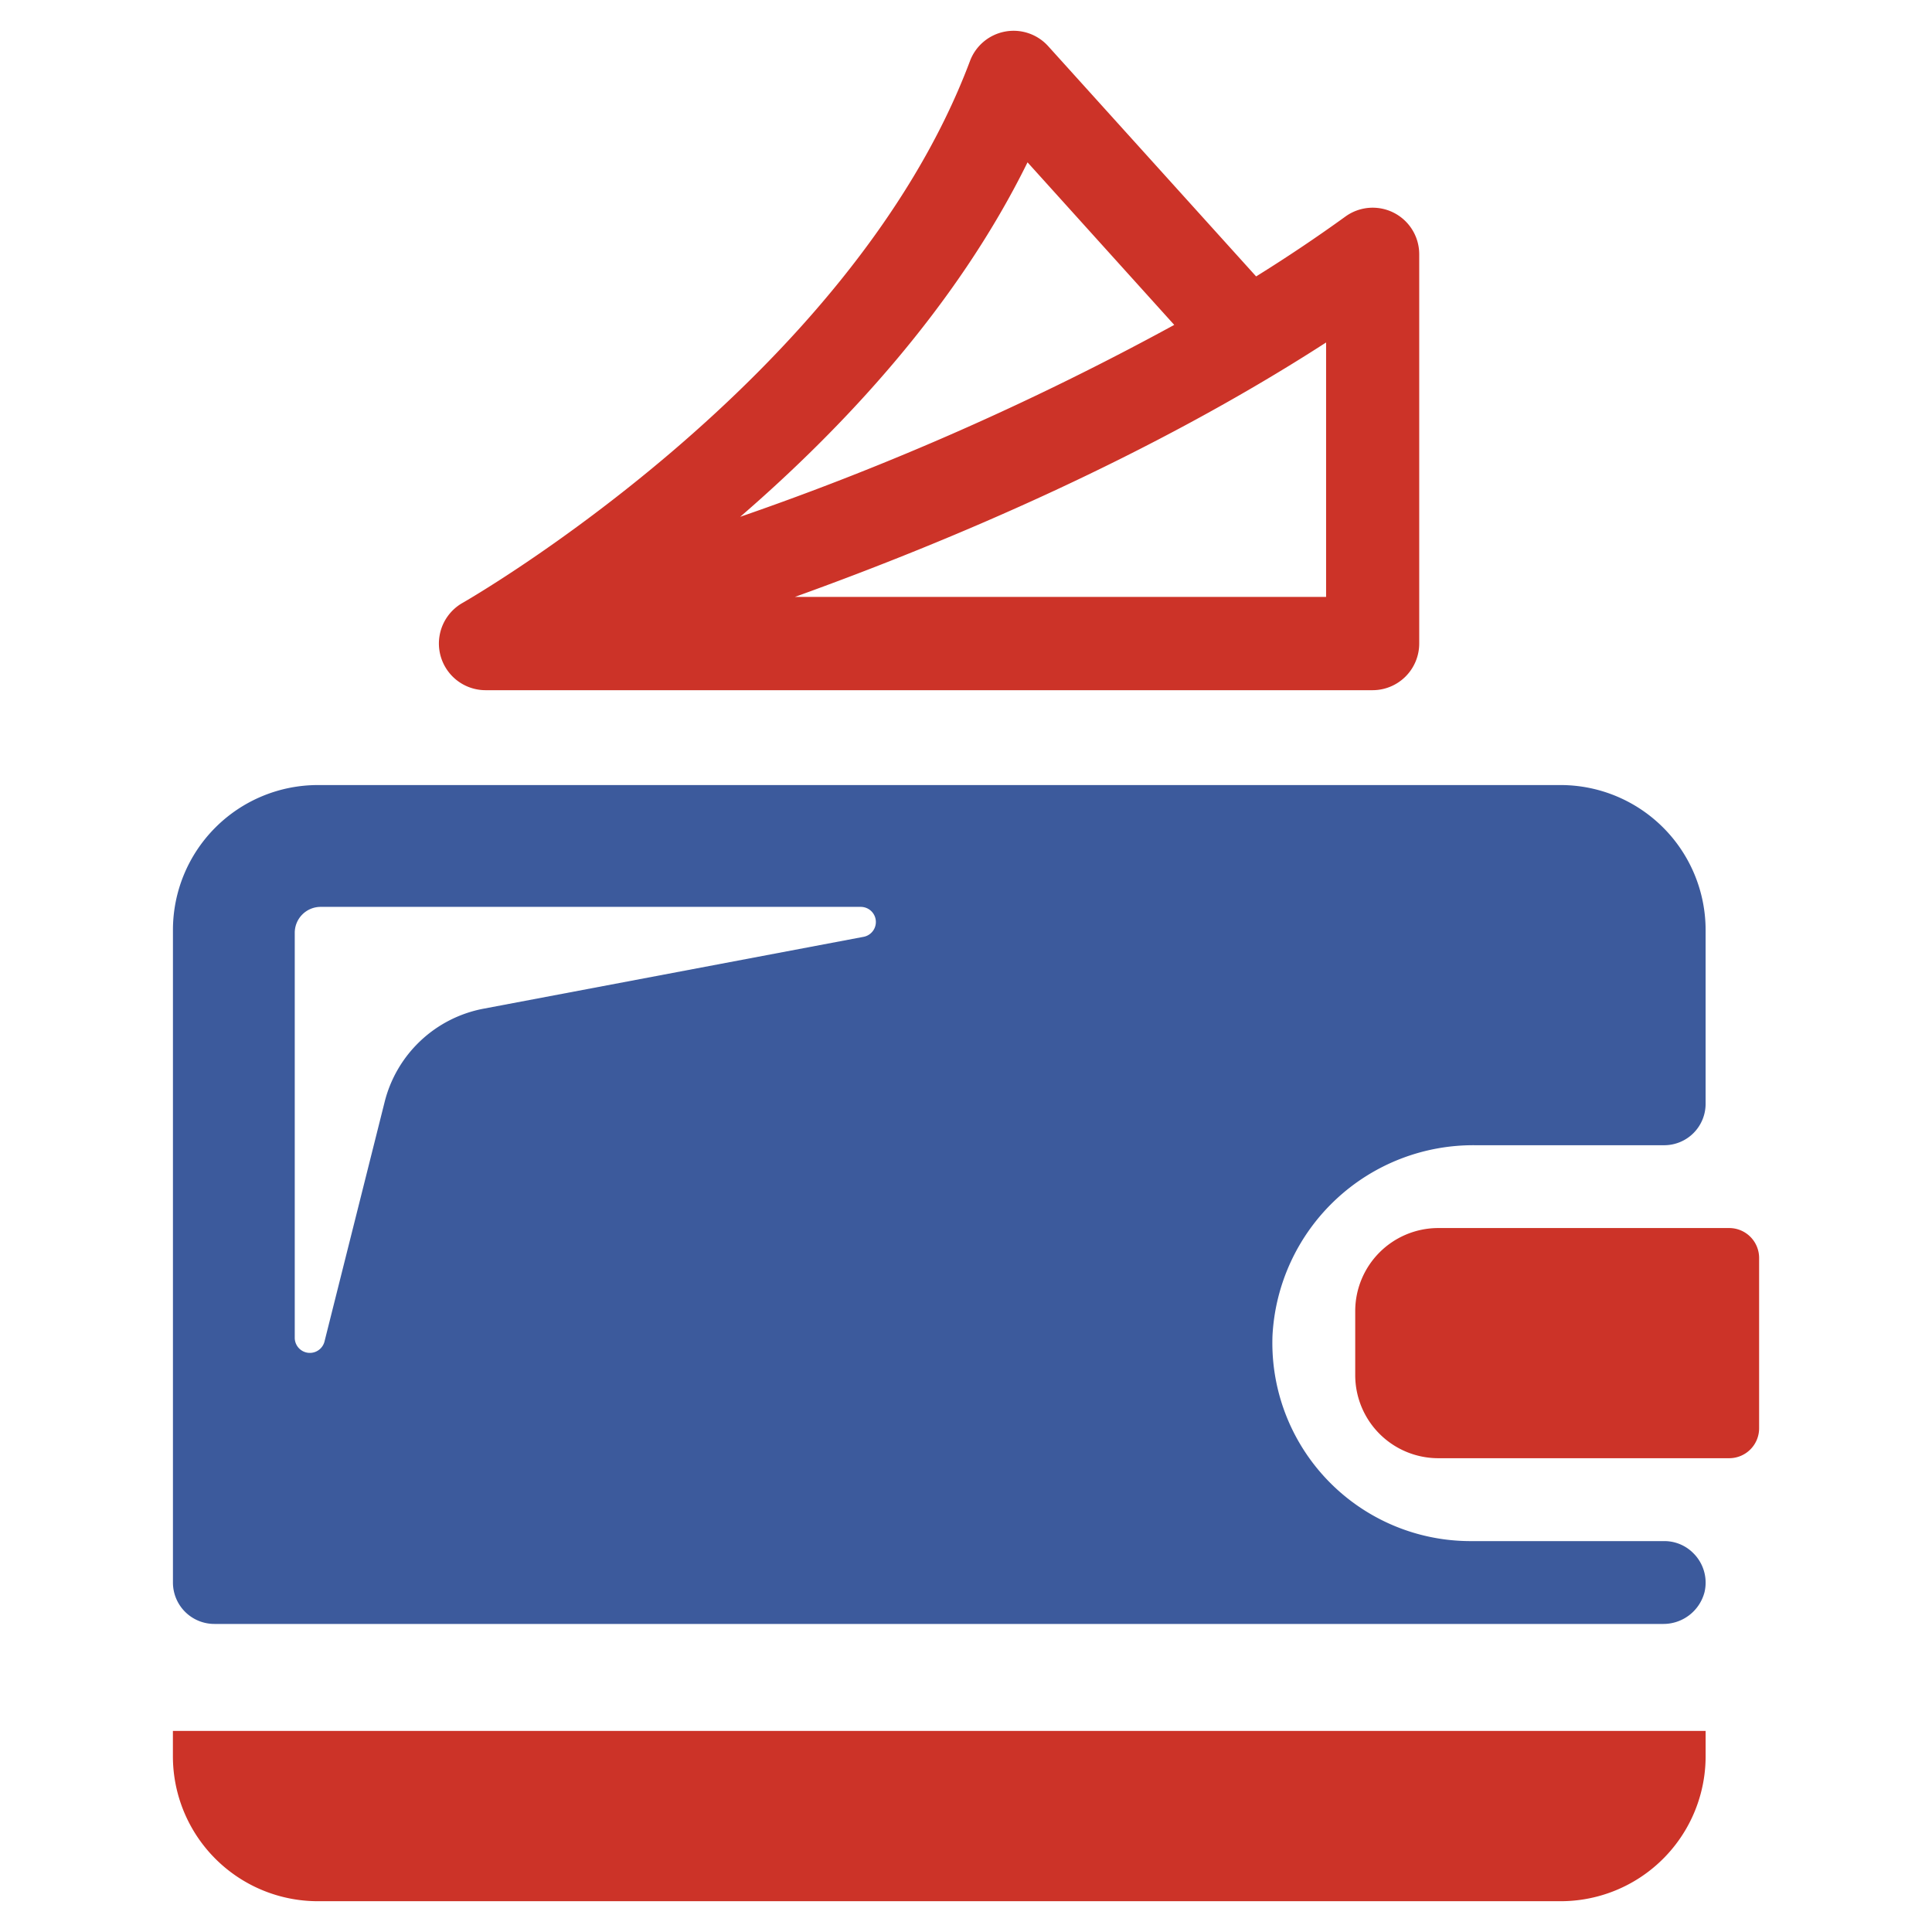 <svg id="SvgjsSvg1012" width="288" height="288" xmlns="http://www.w3.org/2000/svg" version="1.1" xmlns:xlink="http://www.w3.org/1999/xlink" xmlns:svgjs="http://svgjs.com/svgjs"><defs id="SvgjsDefs1013"></defs><g id="SvgjsG1014"><svg xmlns="http://www.w3.org/2000/svg" data-name="Layer 1" viewBox="0 0 128 128" width="288" height="288"><path fill="#cc3328" d="M114.564 81.361H95.292a5.505 5.505 0 0 0-5.505 5.505v4.239a5.505 5.505 0 0 0 5.505 5.505h19.272a1.982 1.982 0 0 0 1.982-1.982V83.343A1.982 1.982 0 0 0 114.564 81.361zM11.455 116.354a9.606 9.606 0 0 0 9.606 9.606h82.335a9.606 9.606 0 0 0 9.606-9.606v-1.675H11.455zM32.163 45.727h58.779a3.092 3.092 0 0 0 3.085-3.094V16.853a3.082 3.082 0 0 0-4.896-2.502q-2.865 2.071-5.909 3.963L69.448 3.062a3.086 3.086 0 0 0-5.183.977C56.311 25.228 30.898 39.8 30.647 39.943a3.093 3.093 0 0 0 1.515 5.784zM87.857 22.69v16.858H52.661C63.144 35.773 76.218 30.205 87.857 22.69zM68.076 10.755L77.796 21.525A188.401 188.401 0 0 1 49.039 34.24C55.836 28.367 63.35 20.359 68.076 10.755z" class="color2d7abf svgShape"></path><path fill="#3c5a9c" d="M14.202,107.59h95.956a2.815,2.815,0,0,0,2.771-2.107,2.743,2.743,0,0,0-.735-2.574,2.694,2.694,0,0,0-1.937-.807H97.407A13.13,13.13,0,0,1,84.306,88.482,13.319,13.319,0,0,1,97.73,75.874h12.527a2.744,2.744,0,0,0,2.744-2.744V61.616a9.609,9.609,0,0,0-9.604-9.604H21.062a9.604,9.604,0,0,0-9.604,9.604V104.847A2.744,2.744,0,0,0,14.202,107.59Zm5.326-45.796A1.717,1.717,0,0,1,21.24,60.083H57.025a1.001,1.001,0,0,1,.186,1.985L32.037,66.828A8.357,8.357,0,0,0,25.484,73.004L21.5,88.875a1.001,1.001,0,0,1-1.972-.244Z" class="color3c4652 svgShape"></path></svg></g></svg>